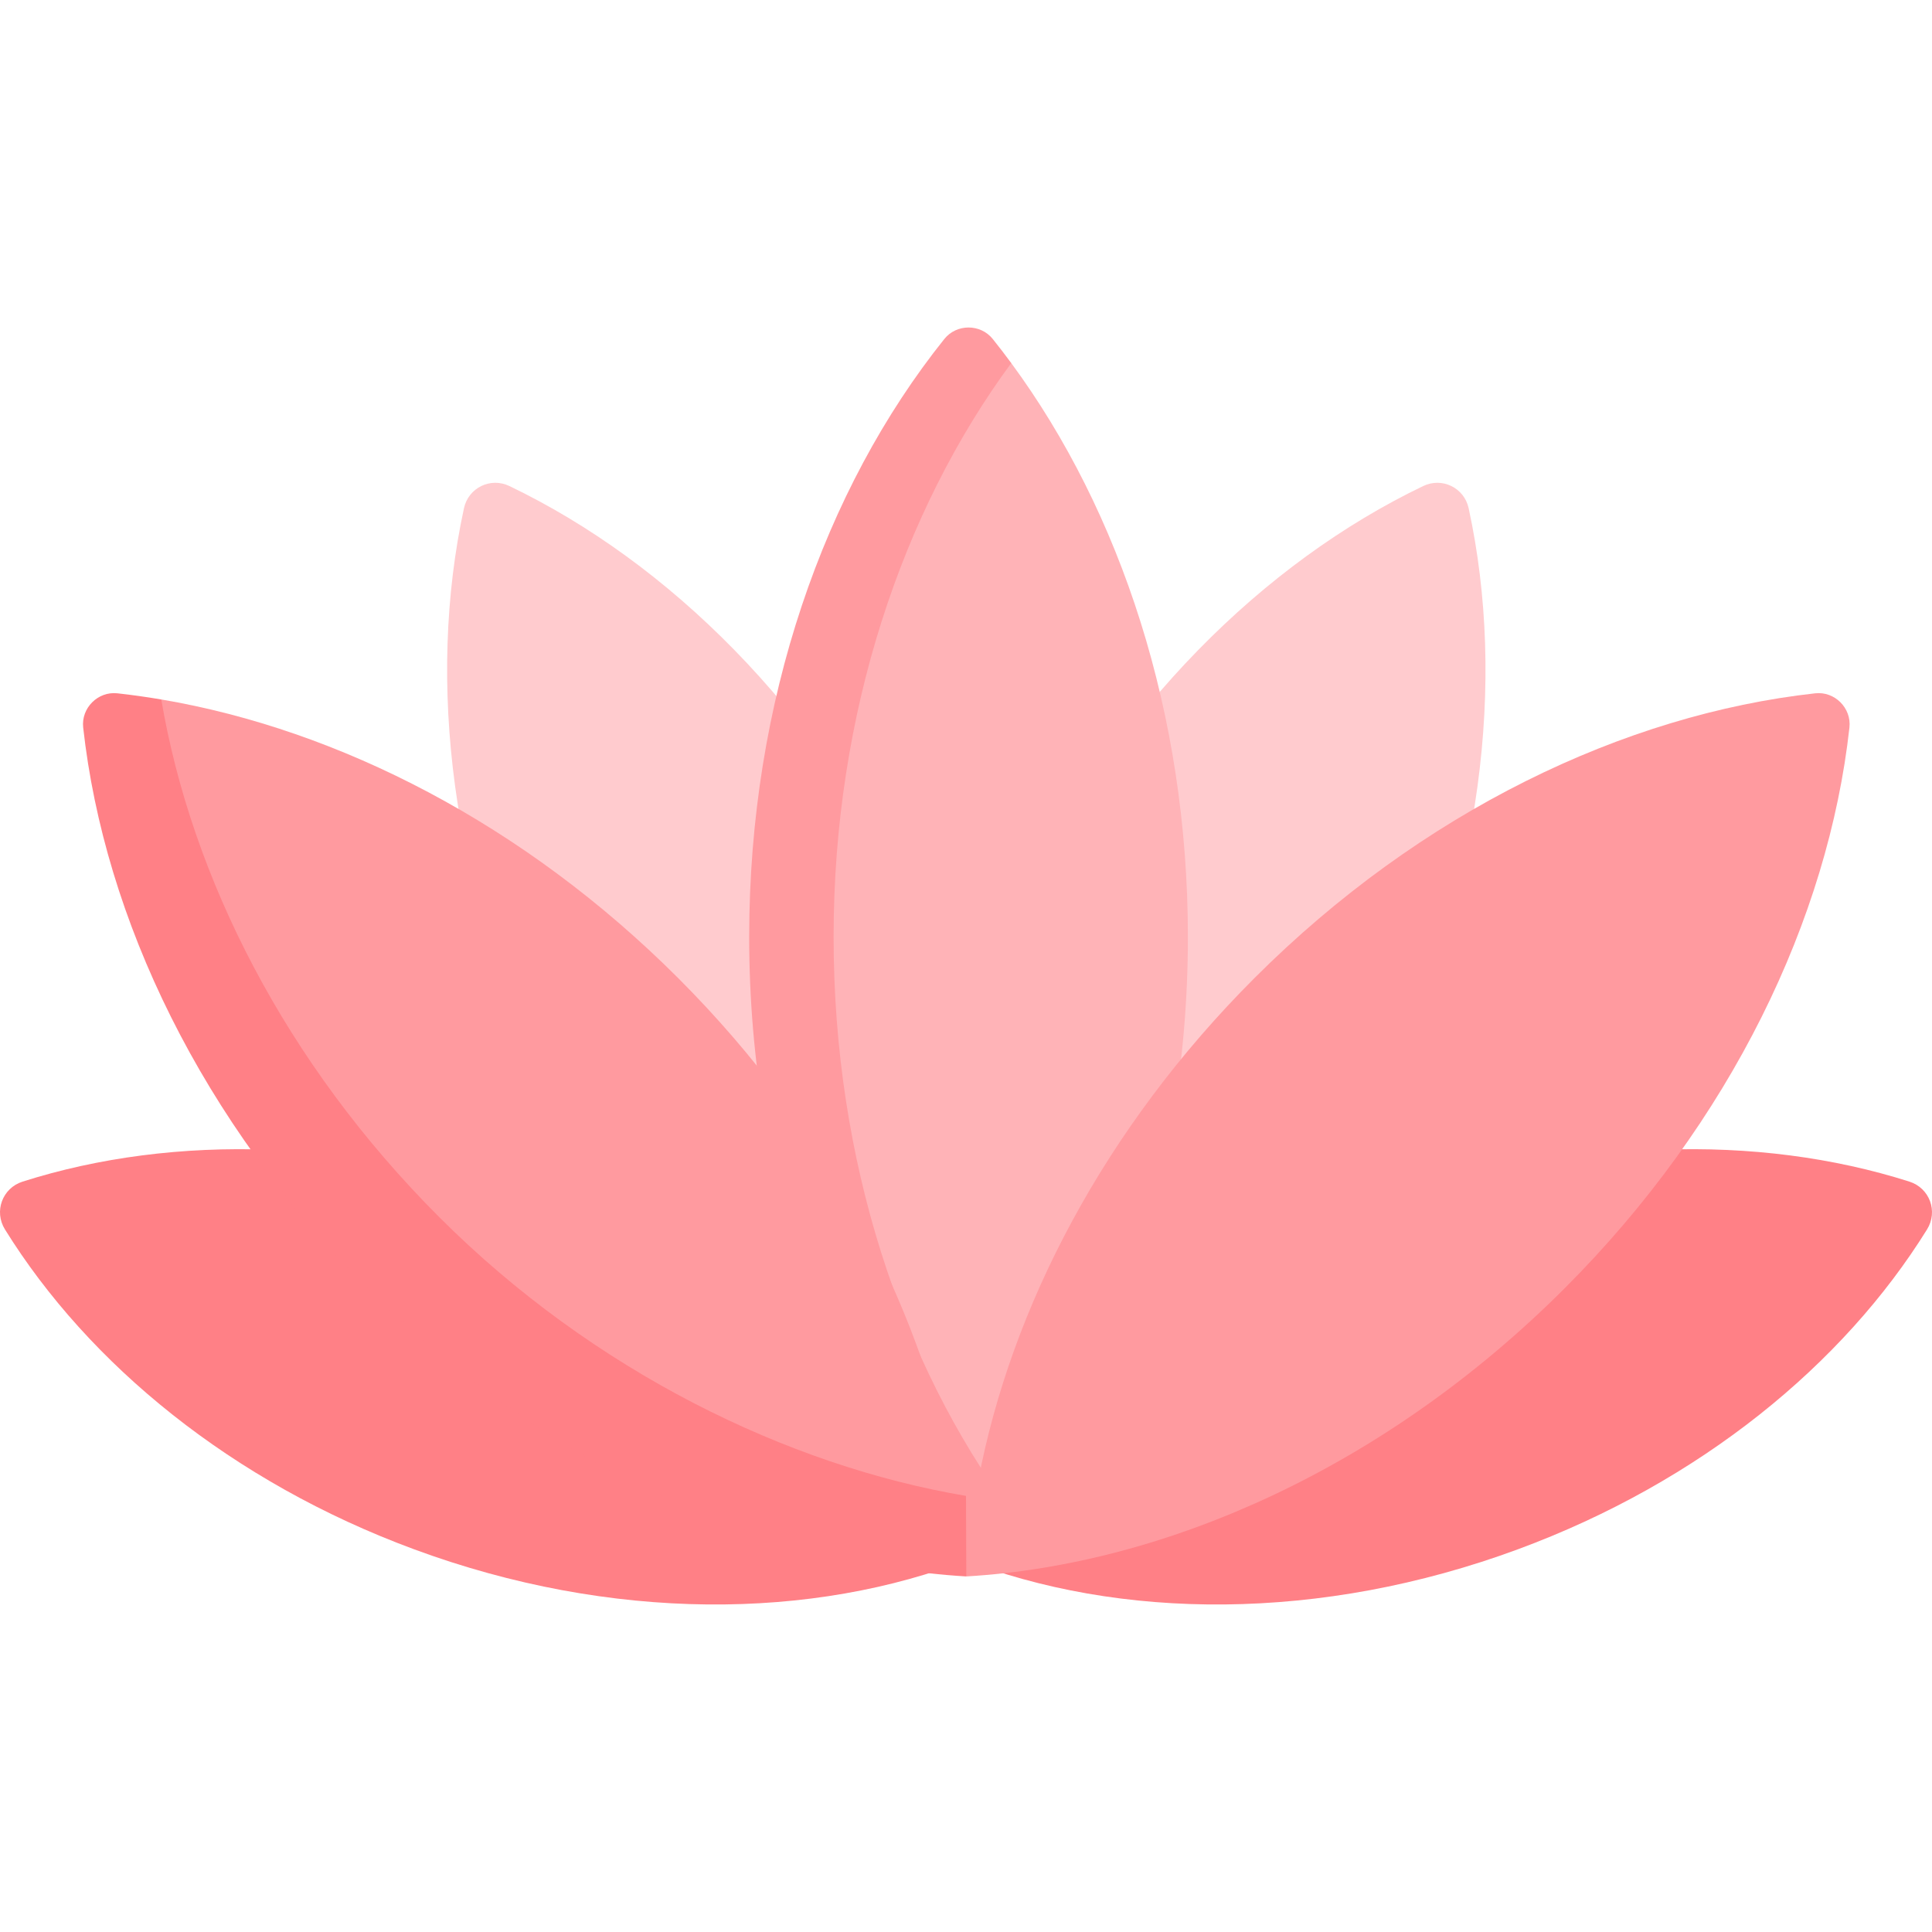 <?xml version="1.0" encoding="UTF-8"?> <svg xmlns="http://www.w3.org/2000/svg" id="Capa_1" height="512" viewBox="0 0 512 512" width="512"> <g> <path d="m367.495 286.598c25.226-51.608 31.66-106.088 21.713-151.911-1.179-5.429-7.03-8.289-12.038-5.884-42.268 20.3-81.306 58.843-106.533 110.45-27.113 55.467-32.517 114.252-19.207 162.041 45.885-18.854 88.952-59.229 116.065-114.696z" fill="#ffcbce"></path> <path d="m144.67 286.598c-25.226-51.608-31.66-106.088-21.713-151.911 1.179-5.429 7.03-8.289 12.038-5.884 42.268 20.3 81.306 58.843 106.533 110.45 27.113 55.467 32.517 114.252 19.207 162.041-45.885-18.854-88.952-59.229-116.065-114.696z" fill="#ffcbce"></path> <path d="m267.99 96.219-10.24-.469c-31.808 39.745-48.75 90.087-48.75 152.562 0 66.578 12.147 126.091 47.673 166.087 35.526-39.996 58.13-99.509 58.13-166.087 0-59.202-17.873-112.818-46.813-152.093z" fill="#ffb3b7"></path> <path d="m220.912 248.312c0-59.197 18.144-112.819 47.079-152.093-1.603-2.175-3.231-4.295-4.9-6.381-3.251-4.062-9.585-4.062-12.836 0-31.808 39.744-51.712 95.999-51.712 158.474 0 66.578 22.604 126.091 58.13 166.087 3.898-4.389 7.611-9.052 11.185-13.894-28.999-39.286-46.946-92.92-46.946-152.193z" fill="#ff9a9f"></path> <path d="m402.289 410.57c48.259-17.823 86.215-49.01 108.398-84.76 2.969-4.785.687-10.964-4.679-12.67-40.095-12.749-89.211-11.779-137.47 6.043-52.334 19.328-92.552 54.372-113.678 93.909 41.753 16.314 95.095 16.806 147.429-2.522z" fill="#ff8086"></path> <path d="m109.711 410.57c-48.259-17.823-86.215-49.01-108.398-84.76-2.969-4.785-.687-10.964 4.679-12.67 40.095-12.749 89.211-11.779 137.47 6.043 52.334 19.328 92.552 54.372 113.678 93.909-41.753 16.314-95.095 16.806-147.429-2.522z" fill="#ff8086"></path> <path d="m332.419 259.226c44.177-44.177 98.029-69.88 148.624-75.492 5.171-.574 9.65 3.905 9.076 9.076-5.612 50.595-31.315 104.447-75.492 148.624-47.078 47.078-105.143 73.176-158.546 76.337l-6.27-12.835 6.188-8.51s3.239-3.984 3.259-4.089c8.696-45.927 33.474-93.423 73.161-133.111z" fill="#ff9a9f"></path> <path d="m179.746 259.227c-40.81-40.81-89.876-65.855-137.004-73.859l-8.242 8.632c5.612 50.595 26.823 95.323 71 139.5 47.078 47.078 91.098 74.756 144.5 77.917l3.612-14.989c-7.969-47.188-33.001-96.336-73.866-137.201z" fill="#ff9a9f"></path> <path d="m256 396.427c-47.189-7.968-98.721-33-139.589-73.867-40.808-40.807-65.664-90.067-73.67-137.193-3.891-.661-7.761-1.205-11.62-1.633-5.171-.574-9.65 3.905-9.076 9.076 5.612 50.596 31.315 104.448 75.492 148.625 47.078 47.078 105.143 73.176 158.545 76.337z" fill="#ff8086"></path> </g> </svg> 